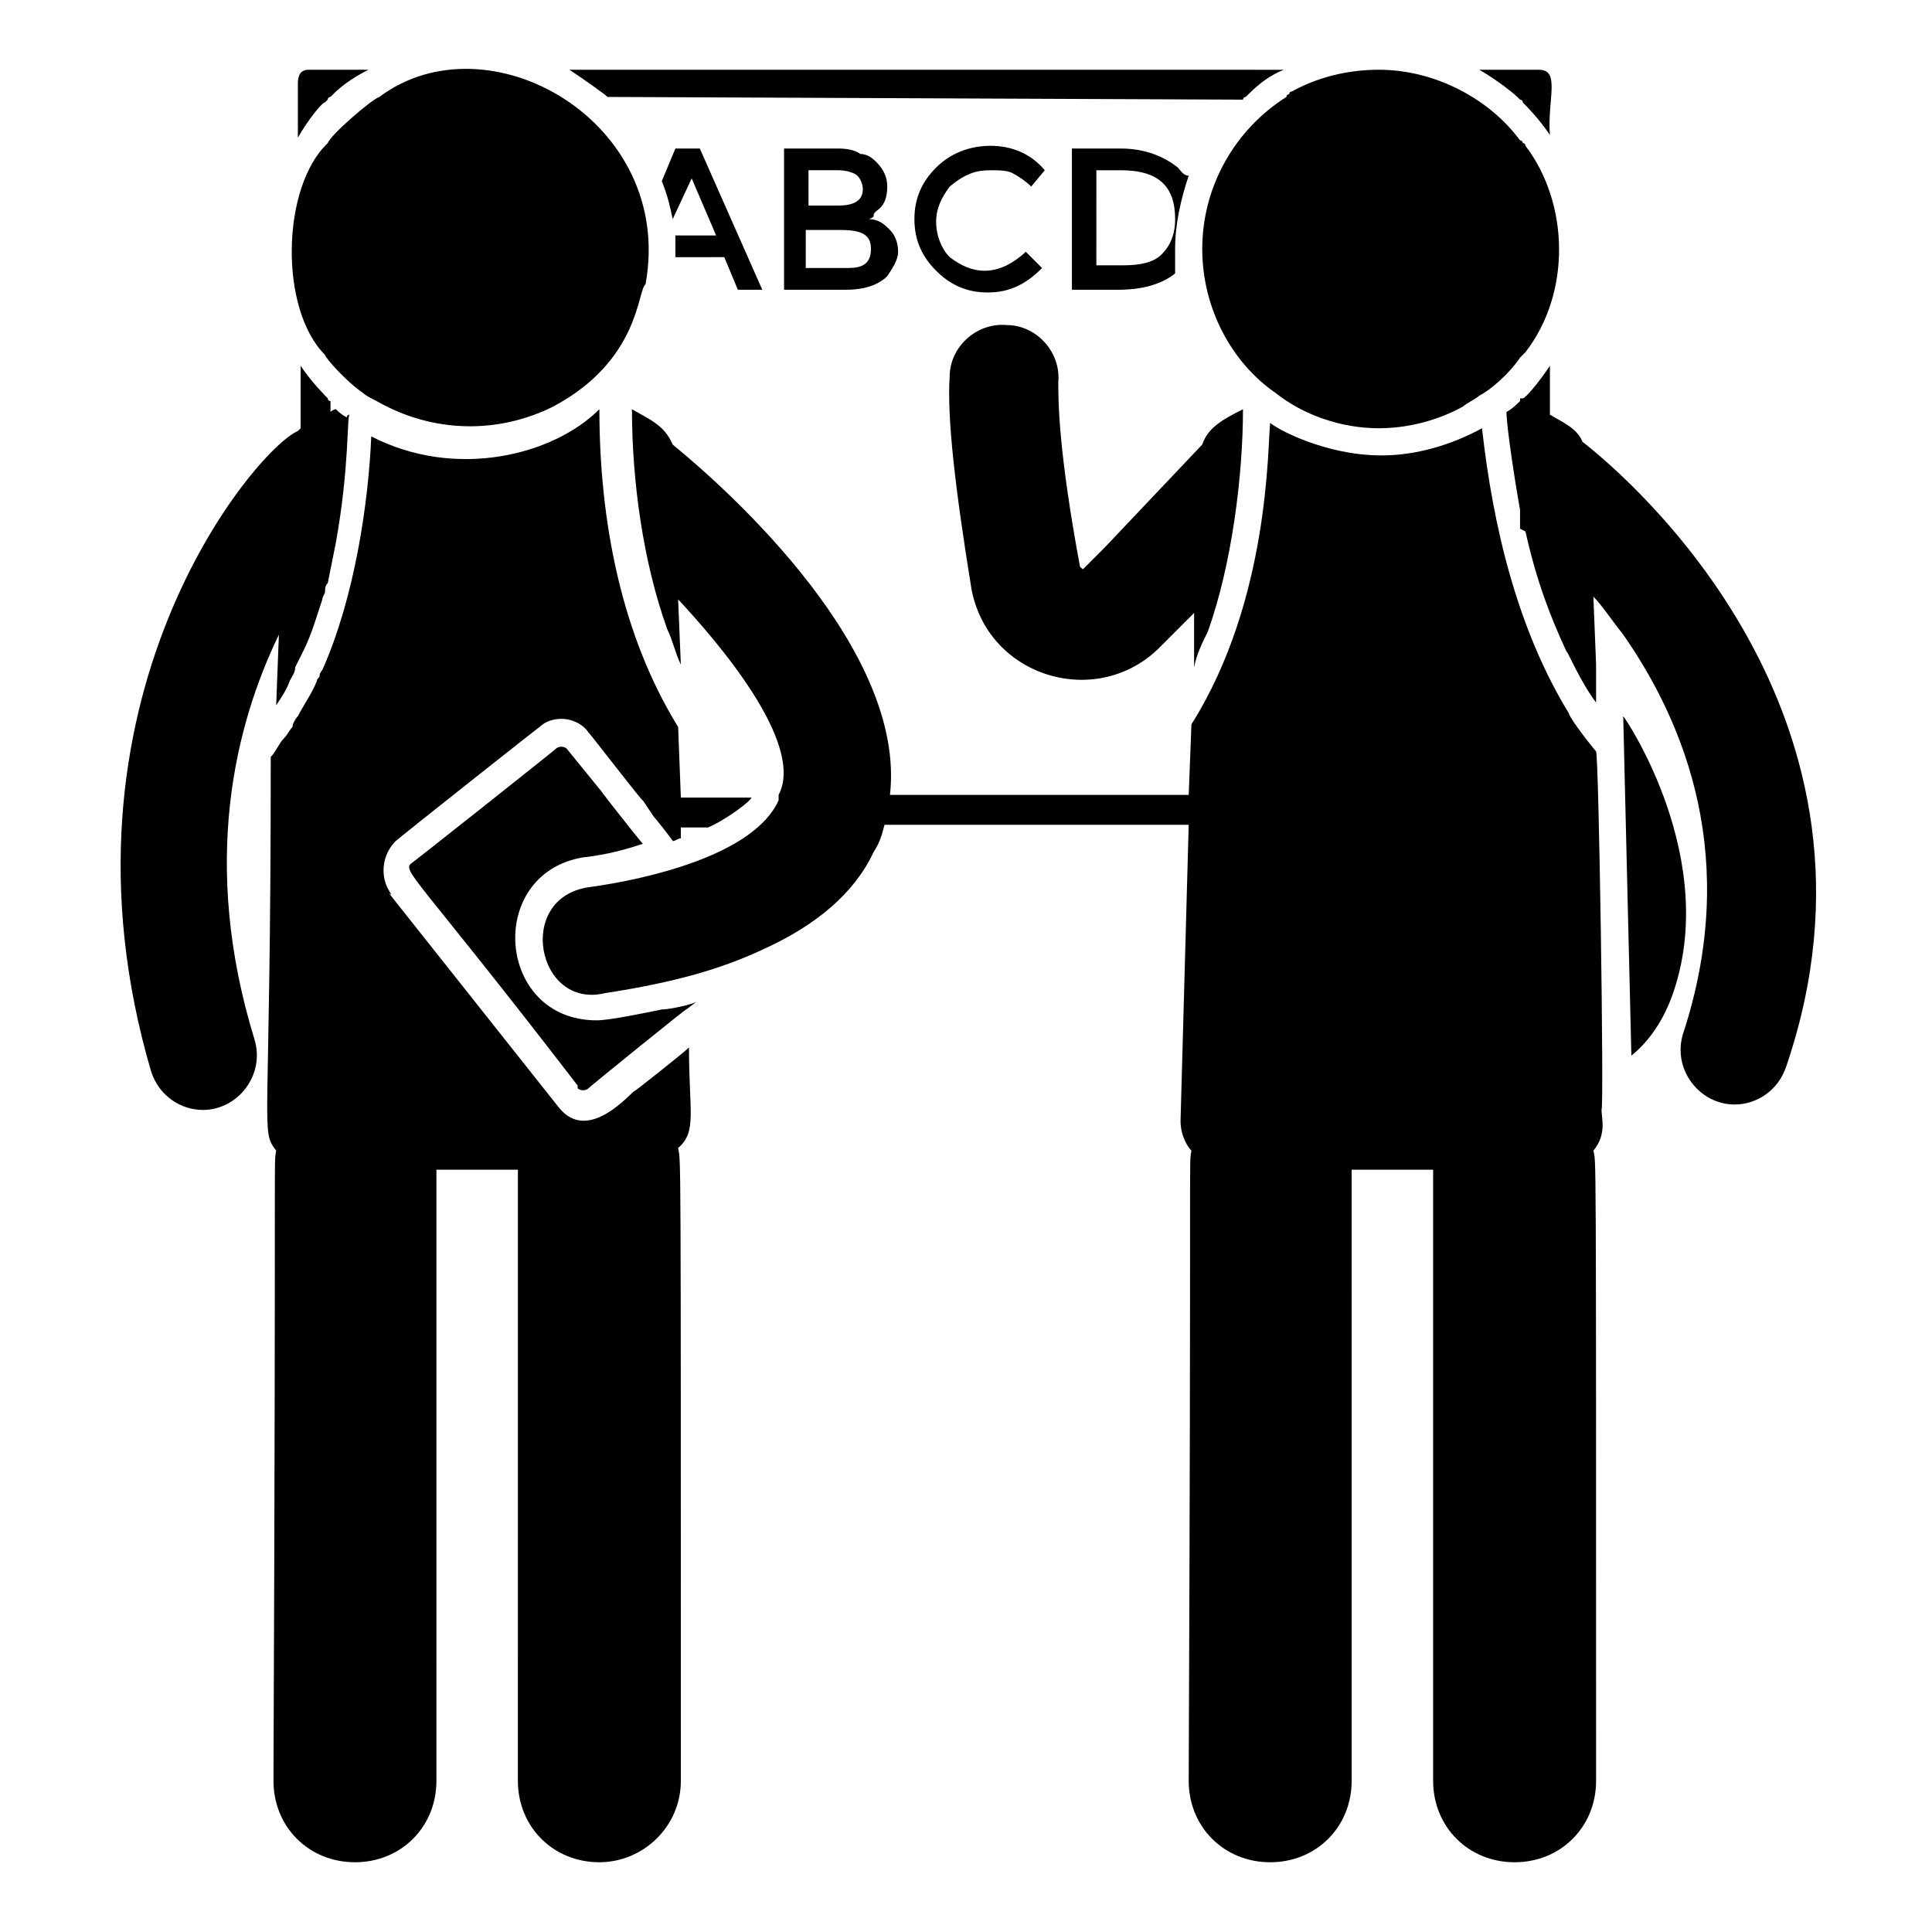 <?xml version="1.0" encoding="UTF-8"?>
<!-- Uploaded to: SVG Repo, www.svgrepo.com, Generator: SVG Repo Mixer Tools -->
<svg fill="#000000" width="800px" height="800px" version="1.1" viewBox="144 144 512 512" xmlns="http://www.w3.org/2000/svg">
 <g>
  <path d="m546.1 169.69s0.723 0 0 0l0.719 0.719s0.719 0 0.719 0.719c0.719 0.719 4.32 4.32 7.199 8.637-0.719-9.355 2.879-17.273-2.879-17.273h-15.836c5.043 2.879 9.359 6.477 10.078 7.199z"/>
  <path d="m230.14 171.12c0.719-0.719 0.719-0.719 0 0l0.719-0.719s0-0.719 0.719-0.719l0.719-0.719c2.879-2.883 6.481-5.039 9.359-6.481h-15.836c-2.16 0-2.879 1.441-2.879 3.598v14.395c2.879-5.035 6.477-9.355 7.199-9.355z"/>
  <path d="m305 169.69 168.42 0.719s0-0.719 0.719-0.719l0.719-0.719c2.879-2.879 5.758-5.039 9.355-6.477l-189.29-0.004c4.32 2.879 9.355 6.477 10.078 7.199z"/>
  <path d="m574.17 333.79 2.16 89.965c3.598-2.879 7.918-7.918 10.797-15.836 12.953-35.984-12.238-73.41-12.957-74.129z"/>
  <path d="m566.98 343.14c-3.598-4.32-7.199-9.355-7.199-10.078-13.676-22.312-20.152-49.66-23.031-75.57-7.918 4.32-17.273 7.199-26.629 7.199-15.113 0-28.07-7.199-29.508-8.637-0.719 5.758 0 46.781-20.871 79.891l-0.719 18.715h-79.172c4.32-38.145-41.746-79.891-57.578-92.844-2.16-5.039-5.758-6.477-10.797-9.355 0 18.715 2.879 40.305 9.355 58.297 1.441 2.879 2.16 6.477 3.598 9.355l-0.719-17.273c10.078 10.797 33.828 38.145 26.629 51.82v0.719 0.719c-6.477 14.395-34.547 20.871-50.383 23.031-19.434 2.879-13.676 32.387 4.32 28.07 18.715-2.879 30.949-6.477 41.746-11.516 14.395-6.477 24.473-15.113 29.508-25.91 1.441-2.16 2.16-4.32 2.879-7.199h80.609l-2.16 78.449c0 4.32 2.16 7.199 2.879 7.918-0.719 4.32 0-6.477-0.719 166.98 0 12.234 9.355 21.594 21.594 21.594 12.234 0 21.594-9.355 21.594-21.594l-0.004-161.94h21.594v161.94c0 12.234 9.355 21.594 21.594 21.594 12.234 0 21.594-9.355 21.594-21.594 0-174.18 0-163.38-0.719-166.98 3.598-4.32 2.16-8.637 2.16-10.797 0.711-0.719-0.727-94.285-1.445-95.004z"/>
  <path d="m464.05 311.47c6.477-17.992 9.355-41.746 9.355-59.02-5.758 2.879-9.355 5.039-10.797 9.355l-25.91 27.352-5.758 5.758 6.477 5.758-7.199-6.477c-5.758-30.949-5.758-43.902-5.758-48.941 0.719-7.918-5.758-15.113-13.676-15.113-7.918-0.719-15.113 5.758-15.113 13.676-0.719 10.797 1.441 29.508 5.758 56.141 4.32 23.75 33.828 32.387 50.383 15.113l8.637-8.637v14.395c0.723-3.602 2.16-6.481 3.602-9.359z"/>
  <path d="m563.38 261.09c-1.441-3.598-5.039-5.039-8.637-7.199v-12.957c-2.879 4.32-6.477 8.637-7.199 8.637h-0.719v0.719c-0.719 0.719-2.16 2.16-3.598 2.879 0 3.598 2.16 17.992 3.598 25.91v5.039s1.441 0.719 1.441 0.719c2.879 12.957 6.477 22.312 10.797 31.668 0.719 0.719 3.598 7.918 7.918 13.676v-10.078l-0.719-17.992c2.16 2.16 5.039 6.477 7.918 10.078 16.555 23.75 30.949 59.738 15.836 105.8-2.879 9.355 4.32 18.715 13.676 18.715 5.758 0 11.516-3.598 13.676-10.078 31.66-92.84-41.031-155.46-53.988-165.54z"/>
  <path d="m326.59 421.59c-1.441 1.441-15.113 12.234-14.395 11.516-0.719 0-12.234 14.395-20.152 4.32-57.578-72.691-42.465-53.262-44.625-56.859-2.879-4.32-2.16-10.078 1.441-13.676 0.719-0.719 38.867-30.949 38.145-30.23 1.441-1.441 3.598-2.16 5.758-2.16 2.879 0 5.758 1.441 7.199 3.598 0.719 0.719 15.113 19.434 14.395 17.992l2.879 4.32c0.719 0.719 5.758 7.199 5.039 6.477 0.719 0 1.441-0.719 2.16-0.719v-2.879h7.199c5.039-2.16 11.516-7.199 11.516-7.918h-18.715l-0.719-18.715c-15.113-24.473-20.871-54.699-20.871-84.207-12.234 12.234-38.145 18.715-60.457 7.199-0.719 17.273-4.32 42.465-12.957 61.898 0 0-0.719 0.719-0.719 1.441 0 0.719-0.719 0.719-0.719 1.441-1.441 3.598-3.598 6.477-5.039 9.355-0.719 0.719-1.441 2.16-1.441 2.879-0.719 0.719-1.441 2.16-2.16 2.879-1.441 1.441-2.16 3.598-3.598 5.039 0 101.48-2.879 98.602 1.438 104.36-0.719 4.32 0-7.199-0.719 166.98 0 12.234 9.355 21.594 21.594 21.594 12.234 0 21.594-9.355 21.594-21.594l-0.004-161.94h21.594l-0.004 161.94c0 12.234 9.355 21.594 21.594 21.594 11.516 0 21.594-9.355 21.594-21.594 0-173.45 0-163.38-0.719-167.7 5.035-4.32 2.875-9.359 2.875-26.633z"/>
  <path d="m217.91 312.19-0.719 18.715c1.441-2.16 2.879-4.32 3.598-6.477 0.719-1.441 1.441-2.16 1.441-3.598 0.719-1.441 1.441-2.879 2.16-4.32 2.16-4.32 3.598-9.355 5.039-13.676 0-0.719 0.719-1.441 0.719-2.16s0-1.441 0.719-2.16c0.719-3.598 1.441-7.199 2.16-10.797 3.598-20.152 2.879-33.109 3.598-33.828 0 0-0.719 0-0.719 0.719-1.441-0.719-2.16-1.441-2.879-2.16-0.719 0-1.441 0.719-1.441 0.719v-2.879s-0.719 0-0.719-0.719c-0.719-0.719-4.32-4.32-7.199-8.637v16.555l-0.719 0.719c-11.516 5.039-67.656 71.973-38.867 169.86 2.16 6.477 7.918 10.078 13.676 10.078 9.355 0 16.555-9.355 13.676-18.715-14.395-46.777-5.039-83.484 6.477-107.23z"/>
  <path d="m319.39 411.52c-3.598 0.719-13.676 2.879-17.273 2.879-26.629 0-29.508-38.867-3.598-43.184 6.477-0.719 11.516-2.16 15.836-3.598-0.719-0.719-11.516-14.395-10.797-13.676l-9.359-11.516c-0.719-0.719-2.16-0.719-2.879 0s-38.867 30.949-38.145 30.23c-2.879 2.16 0.719 2.879 43.902 59.02v0.719c0.719 0.719 2.16 0.719 2.879 0s27.352-22.312 25.91-20.871l2.879-2.16c-0.719 0.715-7.199 2.156-9.355 2.156z"/>
  <path d="m335.94 212.15 3.598 8.637h6.477l-16.555-37.426h-6.477l-3.598 8.637c1.441 3.602 2.16 6.481 2.883 10.078l5.035-10.797 6.477 15.113h-10.797v5.758z"/>
  <path d="m376.25 199.91c2.16-1.438 2.879-3.598 2.879-6.477 0-2.16-0.719-4.32-2.879-6.477-0.719-0.719-2.16-2.16-4.32-2.16-0.715-0.719-2.875-1.441-5.754-1.441h-14.395v37.426h16.555c5.039 0 8.637-1.441 10.797-3.598 1.441-2.16 2.879-4.32 2.879-6.477 0-2.16-0.719-4.32-2.16-5.758-1.441-1.441-2.879-2.879-5.758-2.879 0.719 0 1.441-0.719 1.441-0.719-0.004-0.723-0.004-0.723 0.715-1.441zm-17.992-10.797h7.918c2.16 0 4.32 0.719 5.039 1.441 0.719 0.719 1.441 2.16 1.441 3.598 0 2.879-2.16 4.32-6.477 4.32h-7.918zm16.555 20.875c0 2.16-0.719 3.598-2.16 4.32-1.441 0.719-2.879 0.719-5.039 0.719h-10.078l0.004-10.078h9.355c5.758 0 7.918 1.438 7.918 5.039z"/>
  <path d="m406.48 189.12c2.16 0 4.32 0 5.758 0.719 1.441 0.719 3.598 2.16 5.039 3.598l3.598-4.32c-3.598-4.32-8.637-6.477-14.395-6.477-5.758 0-10.797 2.16-14.395 5.758-3.598 3.598-5.758 7.918-5.758 13.676 0 5.758 2.16 10.078 5.758 13.676 3.598 3.598 7.918 5.758 13.676 5.758 5.758 0 10.078-2.16 14.395-6.477l-4.32-4.32c-1.441 1.441-3.598 2.879-5.039 3.598-1.441 0.719-3.598 1.441-5.758 1.441-3.598 0-6.477-1.441-9.355-3.598-2.16-2.16-3.598-5.758-3.598-9.355 0-3.598 1.441-6.477 3.598-9.355 4.32-3.598 7.199-4.32 10.797-4.32z"/>
  <path d="m456.14 188.4c-3.598-2.879-8.637-5.039-15.113-5.039h-12.957v37.426h12.234c6.477 0 11.516-1.441 15.113-4.32v-6.477c0-6.477 1.441-12.957 3.598-19.434-1.434 0.004-2.156-1.438-2.875-2.156zm-4.316 23.031c-2.16 2.16-5.758 2.879-10.078 2.879h-7.199l0.004-25.191h6.477c10.078 0 14.395 4.32 14.395 12.957 0 4.316-1.441 7.195-3.598 9.355z"/>
  <path d="m230.14 238.06c0 0.719 5.758 7.199 10.078 10.078 0.719 0.719 2.16 1.441 3.598 2.16 15.113 8.637 32.387 8.637 46.781 1.441 23.031-12.234 22.312-30.949 24.473-32.387 7.918-43.184-41.746-71.254-70.535-49.66-2.16 0.719-12.957 10.078-13.676 12.234-12.234 11.512-12.957 43.898-0.719 56.133z"/>
  <path d="m462.61 209.99c0 15.836 7.918 30.23 19.434 38.145 7.199 5.758 17.273 9.355 27.352 9.355 7.918 0 15.836-2.16 22.312-5.758 0.719-0.719 3.598-2.16 4.32-2.879 2.879-1.441 7.918-5.758 10.797-10.078l1.438-1.438c12.234-15.836 11.516-39.586 0-54.699 0 0 0-0.719-0.719-0.719 0 0 0-0.719-0.719-0.719-7.918-10.797-22.312-18.715-37.426-18.715-8.637 0-16.555 2.16-23.031 5.758 0 0-0.719 0-0.719 0.719 0 0-0.719 0-0.719 0.719-13.684 8.641-22.32 23.754-22.32 40.309z"/>
 </g>
</svg>